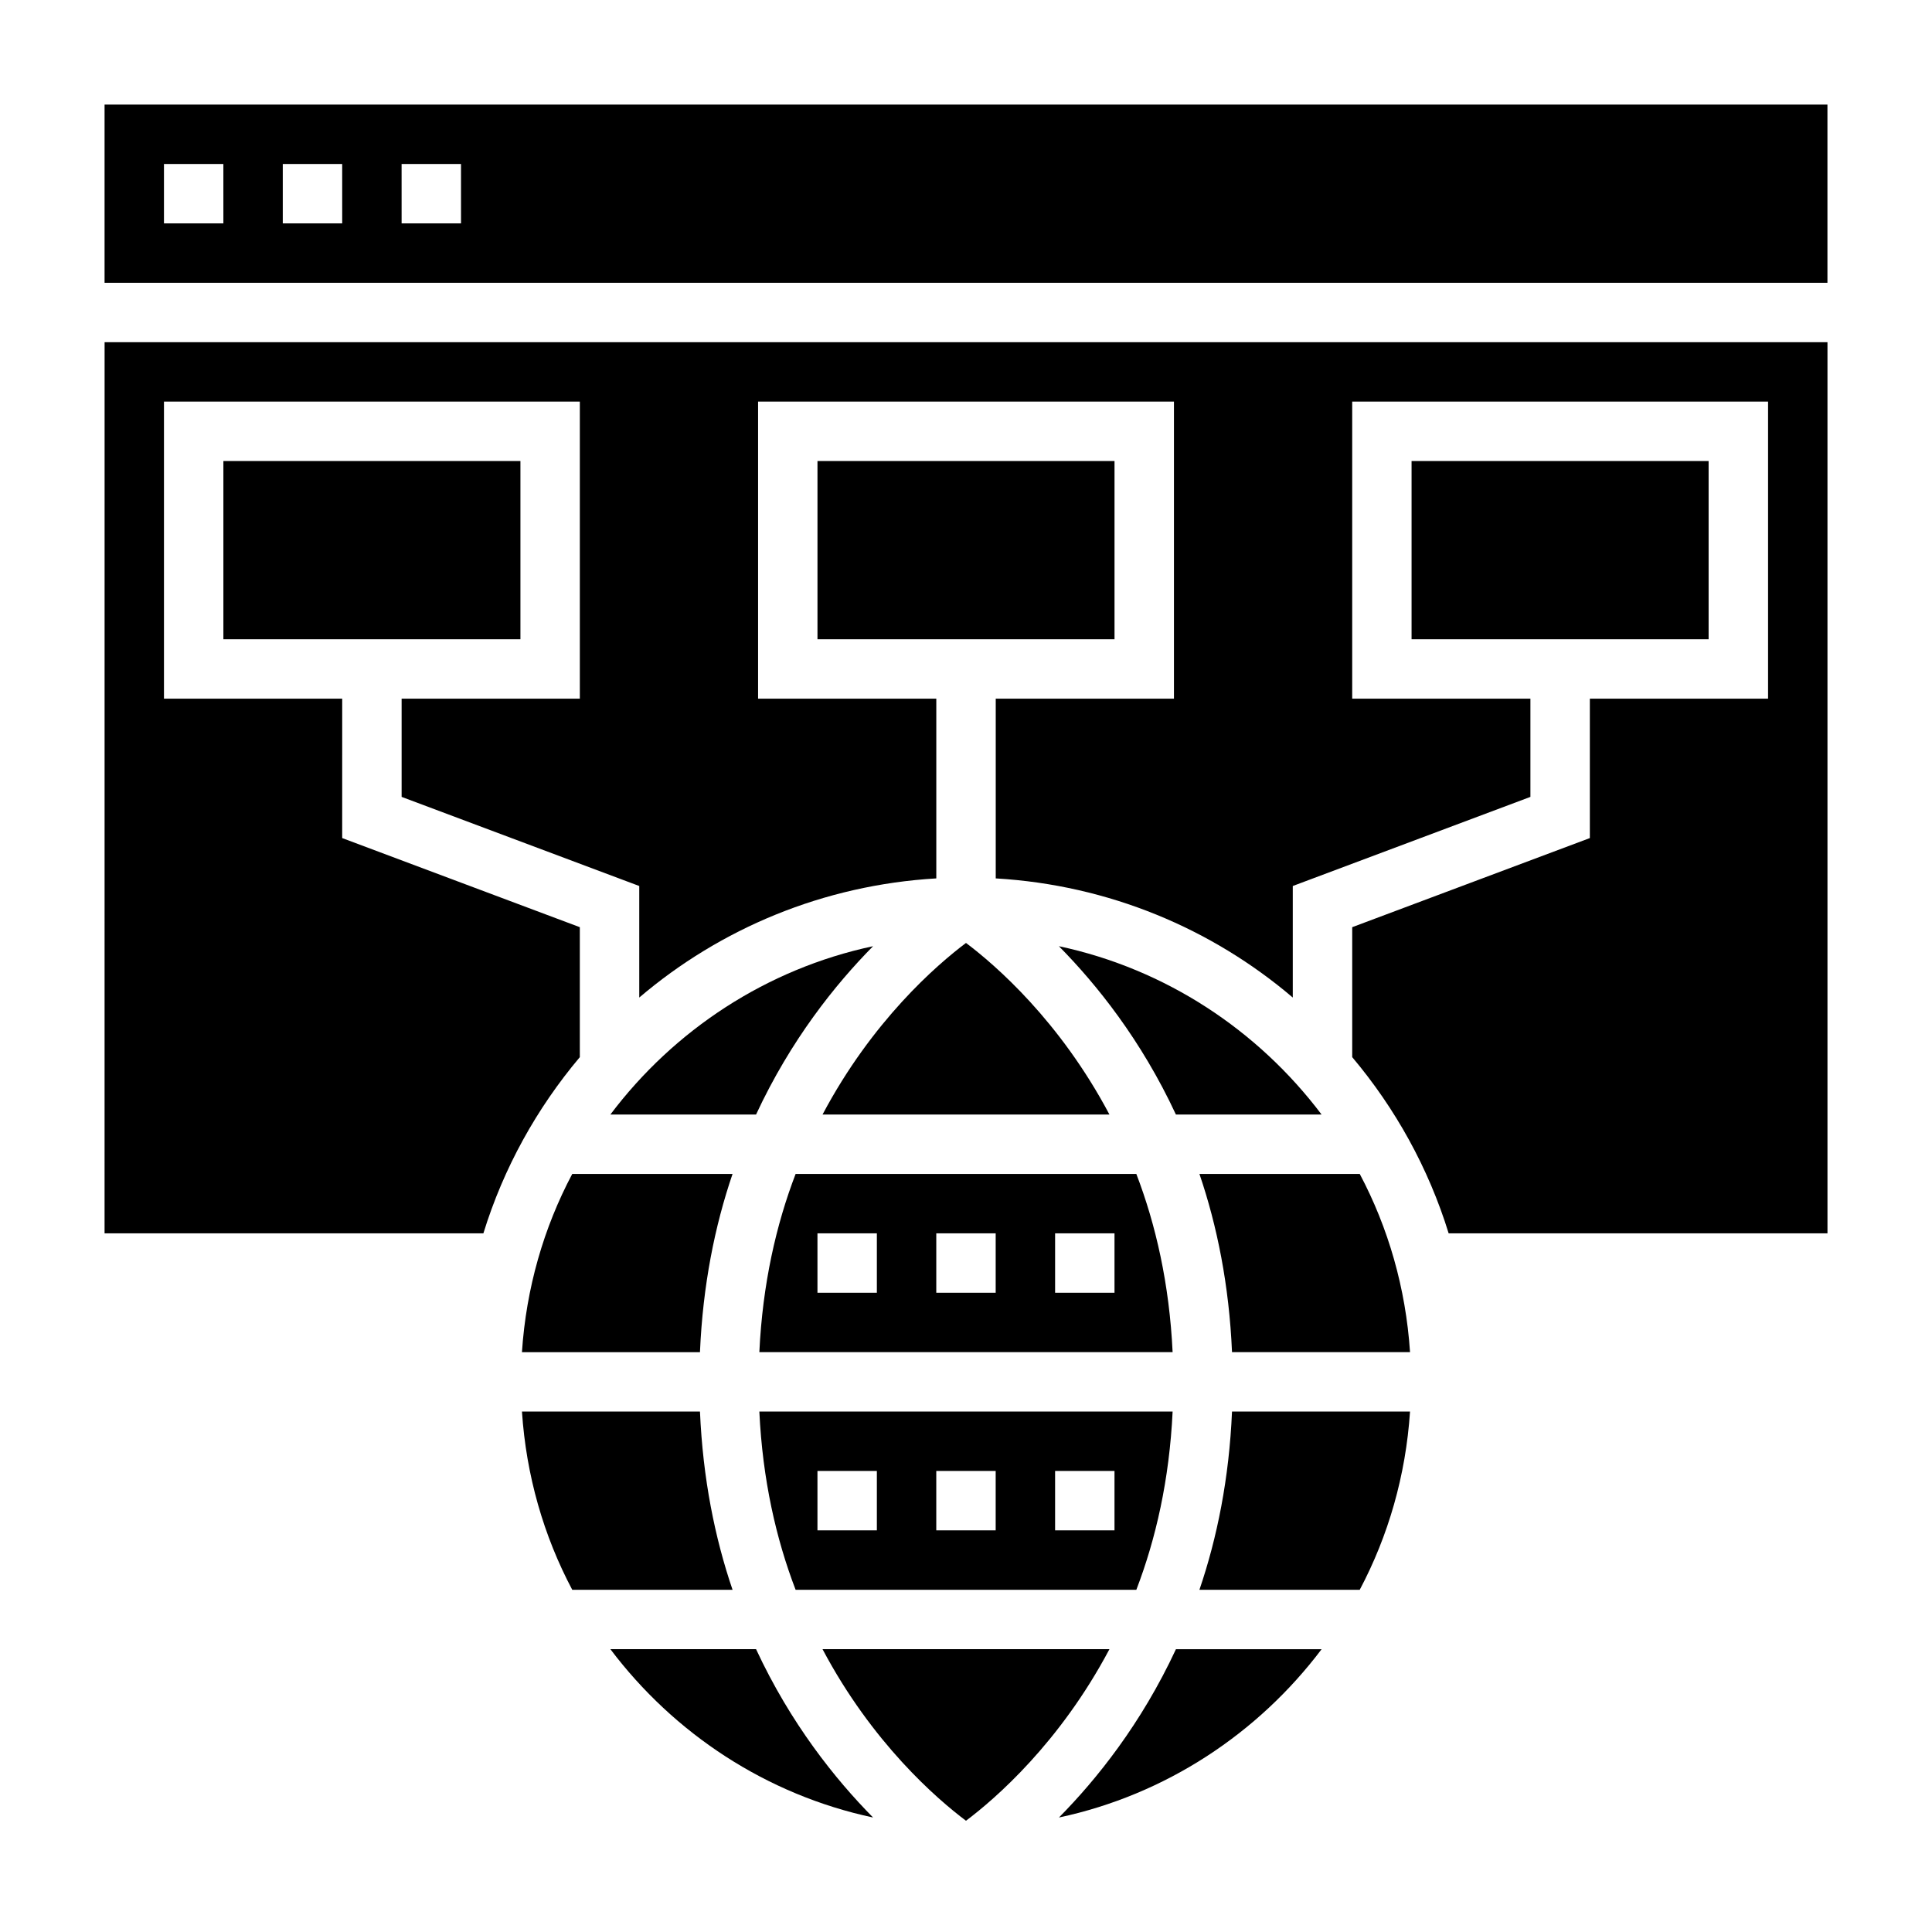 <?xml version="1.0" encoding="UTF-8"?>
<!-- Uploaded to: ICON Repo, www.iconrepo.com, Generator: ICON Repo Mixer Tools -->
<svg fill="#000000" width="800px" height="800px" version="1.1" viewBox="144 144 512 512" xmlns="http://www.w3.org/2000/svg">
 <g>
  <path d="m282.32 502.34h47.176c0.762-17.719 3.93-33.465 8.637-47.23h-42.484c-7.566 14.262-12.203 30.266-13.328 47.23z"/>
  <path d="m400 393.89c-7.801 5.863-24.875 20.664-38.016 45.469h76.027c-13.137-24.812-30.211-39.605-38.012-45.469z"/>
  <path d="m305.76 439.36h38.605c9.195-19.766 20.988-34.465 31.008-44.609-28.301 6.027-52.781 22.27-69.613 44.609z"/>
  <path d="m361.98 581.05c13.137 24.812 30.211 39.605 38.016 45.469 7.793-5.856 24.867-20.656 38.016-45.469z"/>
  <path d="m305.76 581.05c16.84 22.34 41.32 38.582 69.613 44.609-10.02-10.148-21.812-24.844-31.008-44.609z"/>
  <path d="m329.5 518.08h-47.176c1.125 16.965 5.762 32.969 13.328 47.23h42.484c-4.699-13.766-7.871-29.512-8.637-47.23z"/>
  <path d="m424.63 625.66c28.293-6.031 52.773-22.27 69.613-44.609h-38.605c-9.199 19.766-20.992 34.465-31.008 44.609z"/>
  <path d="m354.85 565.31h90.293c5.164-13.461 8.762-29.191 9.613-47.23l-109.52-0.004c0.848 18.043 4.445 33.773 9.609 47.234zm68.762-31.488h15.742v15.742h-15.742zm-31.488 0h15.742v15.742h-15.742zm-31.488 0h15.742v15.742h-15.742z"/>
  <path d="m445.14 455.1h-90.293c-5.164 13.461-8.762 29.191-9.613 47.23h109.52c-0.855-18.039-4.453-33.77-9.617-47.23zm-68.762 31.488h-15.742v-15.742h15.742zm31.488 0h-15.742v-15.742h15.742zm31.488 0h-15.742v-15.742h15.742z"/>
  <path d="m494.23 439.36c-16.84-22.34-41.32-38.582-69.613-44.609 10.02 10.148 21.812 24.844 31.008 44.609z"/>
  <path d="m171.71 171.71v47.23h456.58v-47.23zm31.488 31.488h-15.746v-15.746h15.742zm31.488 0h-15.746v-15.746h15.742zm31.488 0h-15.742l-0.004-15.746h15.742z"/>
  <path d="m518.08 266.18h78.719v47.23h-78.719z"/>
  <path d="m461.86 565.31h42.484c7.566-14.266 12.203-30.27 13.328-47.23h-47.176c-0.762 17.715-3.938 33.461-8.637 47.23z"/>
  <path d="m203.2 266.18h78.719v47.23h-78.719z"/>
  <path d="m360.64 266.18h78.719v47.23h-78.719z"/>
  <path d="m461.86 455.1c4.699 13.77 7.871 29.512 8.637 47.23h47.176c-1.125-16.965-5.762-32.969-13.328-47.23z"/>
  <path d="m171.71 470.85h100.39c5.344-17.336 14.145-33.141 25.559-46.695v-34.441l-62.977-23.617 0.004-36.945h-47.234v-78.719h110.21v78.719h-47.23v26.031l62.977 23.617v29.559c21.484-18.293 48.789-29.82 78.719-31.574v-47.633h-47.23v-78.719h110.21v78.719h-47.23v47.633c29.93 1.754 57.238 13.281 78.719 31.574v-29.559l62.977-23.617v-26.031h-47.23v-78.719h110.21v78.719h-47.23v36.945l-62.977 23.617v34.441c11.414 13.555 20.215 29.363 25.559 46.695h100.39v-236.16h-456.58z"/>
 </g>
</svg>
